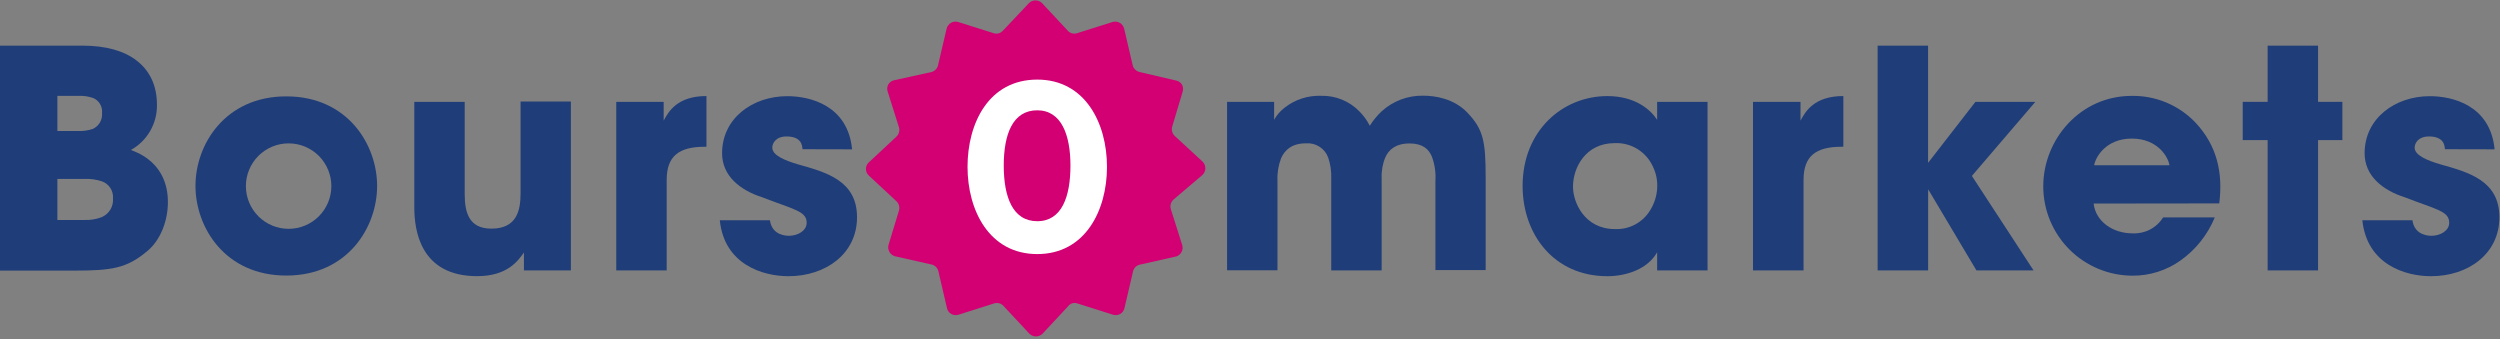 <svg width="626" height="85" viewBox="0 0 626 85" fill="none" xmlns="http://www.w3.org/2000/svg">
<rect x="0" y="0" width="626" height="85" fill="#808080" stroke="none"/>
<g clip-path="url(#clip0_2089_12332)">
<path d="M301.12 43.78C301.34 43.561 301.516 43.303 301.64 43.02C301.759 42.734 301.82 42.429 301.82 42.12C301.82 41.811 301.759 41.505 301.64 41.22C301.518 40.937 301.342 40.682 301.12 40.47L294.2 34.08C293.873 33.789 293.637 33.411 293.52 32.99C293.4 32.568 293.4 32.121 293.52 31.7L296.14 22.93C296.232 22.629 296.259 22.312 296.22 22C296.191 21.704 296.099 21.417 295.95 21.16C295.784 20.901 295.567 20.679 295.313 20.507C295.058 20.335 294.772 20.217 294.47 20.16L285.23 18.01C284.852 17.896 284.508 17.69 284.23 17.41C283.948 17.134 283.745 16.789 283.64 16.41L281.49 7.18C281.412 6.881 281.279 6.6 281.1 6.35C280.916 6.101 280.685 5.89 280.42 5.73C280.154 5.569 279.858 5.467 279.55 5.43C279.246 5.39 278.936 5.41 278.64 5.49L269.64 8.33C269.228 8.45 268.791 8.45 268.38 8.33C267.973 8.2 267.61 7.961 267.33 7.64L260.94 0.79C260.727 0.571 260.472 0.397 260.19 0.28C259.905 0.161 259.599 0.1 259.29 0.1C258.981 0.1 258.675 0.161 258.39 0.28C258.108 0.397 257.853 0.571 257.64 0.79L251.17 7.64C250.891 7.963 250.528 8.202 250.12 8.33C249.712 8.449 249.278 8.449 248.87 8.33L239.87 5.49C239.574 5.409 239.264 5.389 238.96 5.43C238.652 5.469 238.356 5.571 238.09 5.73C237.828 5.89 237.6 6.101 237.42 6.35C237.233 6.595 237.1 6.878 237.03 7.18L234.87 16.41C234.764 16.796 234.56 17.148 234.278 17.431C233.996 17.715 233.645 17.921 233.26 18.03L223.95 20.08C223.648 20.137 223.361 20.255 223.107 20.427C222.852 20.599 222.636 20.821 222.47 21.08C222.311 21.346 222.209 21.642 222.17 21.95C222.129 22.262 222.16 22.58 222.26 22.88L225.1 31.88C225.225 32.301 225.225 32.749 225.1 33.17C224.979 33.592 224.74 33.97 224.41 34.26L217.56 40.65C217.33 40.86 217.146 41.115 217.02 41.4C216.892 41.682 216.827 41.989 216.83 42.3C216.828 42.613 216.893 42.923 217.02 43.21C217.149 43.493 217.332 43.748 217.56 43.96L224.41 50.34C224.739 50.632 224.978 51.012 225.101 51.435C225.223 51.858 225.222 52.307 225.1 52.73L222.48 61.34C222.325 61.943 222.415 62.583 222.73 63.12C222.887 63.387 223.098 63.618 223.35 63.8C223.595 63.989 223.878 64.122 224.18 64.19L233.41 66.27C233.791 66.382 234.135 66.593 234.41 66.88C234.693 67.182 234.89 67.555 234.98 67.96L237.13 77.19C237.196 77.49 237.326 77.774 237.51 78.02C237.695 78.267 237.93 78.471 238.2 78.62C238.467 78.772 238.764 78.867 239.07 78.9C239.376 78.929 239.685 78.899 239.98 78.81L248.98 75.96C249.404 75.835 249.856 75.835 250.28 75.96C250.703 76.098 251.078 76.355 251.36 76.7L257.75 83.55C257.963 83.768 258.218 83.942 258.5 84.06C258.785 84.178 259.091 84.24 259.4 84.24C259.709 84.24 260.015 84.178 260.3 84.06C260.583 83.939 260.841 83.766 261.06 83.55L267.44 76.7C267.686 76.353 268.036 76.094 268.44 75.96C268.853 75.83 269.297 75.83 269.71 75.96L278.71 78.81C279.004 78.9 279.314 78.93 279.62 78.9C279.925 78.867 280.22 78.773 280.487 78.621C280.753 78.47 280.986 78.265 281.17 78.02C281.353 77.771 281.486 77.489 281.56 77.19L283.71 67.96C283.802 67.547 284.01 67.168 284.309 66.869C284.609 66.57 284.987 66.362 285.4 66.27L294.63 64.19C295.181 63.982 295.633 63.571 295.891 63.041C296.15 62.511 296.196 61.902 296.02 61.34L293.17 52.34C293.048 51.918 293.048 51.471 293.171 51.05C293.293 50.629 293.532 50.251 293.86 49.96L301.12 43.78Z" fill="#D20073"/>
<path d="M259.73 19.93C271.73 19.93 277.19 30.85 277.19 41.78C277.19 52.71 271.73 63.62 259.73 63.62C247.73 63.62 242.27 52.7 242.27 41.78C242.27 30.86 247.57 19.93 259.73 19.93ZM259.73 27.62C253.58 27.62 251.34 33.62 251.34 41.47C251.34 49.32 253.58 55.39 259.73 55.39C265.88 55.39 268.04 49.24 268.04 41.47C268.04 33.7 265.73 27.62 259.73 27.62Z" fill="white"/>
<path d="M0 11.43H20.69C26.47 11.43 31.11 12.72 34.3 15.23C37.49 17.74 39.3 21.39 39.3 26.23C39.34 28.534 38.753 30.806 37.601 32.802C36.449 34.797 34.776 36.442 32.76 37.56C41.76 40.76 42.04 48.29 42.04 50.64C42.04 55.13 40.29 60.07 36.86 62.89C31.69 67.22 27.97 67.76 18.46 67.76H0V11.43ZM14.37 32.8H19.47C20.759 32.865 22.048 32.685 23.27 32.27C24.016 31.919 24.635 31.347 25.043 30.631C25.451 29.915 25.628 29.09 25.55 28.27C25.626 27.496 25.453 26.719 25.058 26.05C24.662 25.381 24.064 24.856 23.35 24.55C22.106 24.112 20.786 23.928 19.47 24.01H14.37V32.8ZM14.37 55.08H21.14C22.591 55.144 24.041 54.912 25.4 54.4C26.322 54.024 27.1 53.363 27.619 52.514C28.139 51.665 28.374 50.672 28.29 49.68C28.364 48.767 28.136 47.856 27.641 47.086C27.146 46.316 26.411 45.731 25.55 45.42C24.132 44.938 22.635 44.731 21.14 44.81H14.37V55.08Z" fill="#1F3D79"/>
<path d="M48.95 46.49C48.95 36.22 56.33 24.13 71.69 24.13C87.05 24.13 94.43 36.22 94.43 46.56C94.43 56.9 87.05 69 71.69 69C56.33 69 48.95 56.91 48.95 46.56V46.49ZM61.57 46.64C61.581 49.474 62.715 52.188 64.725 54.187C66.735 56.186 69.456 57.305 72.29 57.3C75.124 57.295 77.841 56.165 79.843 54.159C81.845 52.153 82.97 49.434 82.97 46.6C82.97 43.766 81.845 41.047 79.843 39.041C77.841 37.035 75.124 35.905 72.29 35.9C69.456 35.895 66.735 37.014 64.725 39.013C62.715 41.011 61.581 43.725 61.57 46.56V46.64Z" fill="#1F3D79"/>
<path d="M142.95 67.71H131.19V63.22C129.75 65.27 127.08 69.15 119.48 69.15C105.18 69.15 103.74 57.59 103.74 51.89V25.5H116.36V48.5C116.36 53.14 117.36 57.25 123.05 57.25C129.37 57.25 130.35 52.76 130.35 48.43V25.43H142.95V67.71Z" fill="#1F3D79"/>
<path d="M154.31 25.5H166.18V30.21C167.39 27.93 169.6 24.05 176.9 24.05V36.75H176.44C169.98 36.75 166.94 39.11 166.94 45.04V67.71H154.31V25.5Z" fill="#1F3D79"/>
<path d="M200.95 37.36C200.87 36.45 200.72 34.17 196.95 34.17C194.29 34.17 193.38 35.84 193.38 36.98C193.38 38.88 196.5 40.18 199.84 41.16C206.99 43.16 214.6 45.27 214.6 54.4C214.6 63.53 206.78 69.16 197.43 69.16C191.04 69.16 181.38 66.27 180.24 55.16H192.79C193.32 59.04 197.05 59.04 197.58 59.04C199.71 59.04 201.99 57.82 201.99 55.77C201.99 52.88 198.87 52.5 190.81 49.38C185.34 47.63 180.81 44.05 180.81 38.38C180.81 29.63 188.41 24.08 197.16 24.08C202.71 24.08 212.29 26.29 213.36 37.39L200.95 37.36Z" fill="#1F3D79"/>
<path d="M612.21 37.36C612.13 36.45 611.98 34.17 608.21 34.17C605.54 34.17 604.63 35.84 604.63 36.98C604.63 38.88 607.75 40.18 611.1 41.16C618.24 43.16 625.85 45.27 625.85 54.4C625.85 63.53 618.07 69.16 608.71 69.16C602.32 69.16 592.71 66.27 591.53 55.16H604.07C604.61 59.04 608.33 59.04 608.86 59.04C610.99 59.04 613.28 57.82 613.28 55.77C613.28 52.88 610.16 52.5 602.1 49.38C596.62 47.63 592.1 44.05 592.1 38.38C592.1 29.63 599.7 24.08 608.45 24.08C614 24.08 623.58 26.29 624.65 37.39L612.21 37.36Z" fill="#1F3D79"/>
<path d="M307.26 25.5H319.04V29.99C319.69 28.825 320.572 27.804 321.63 26.99C324.243 24.929 327.504 23.865 330.83 23.99C332.63 23.945 334.42 24.278 336.084 24.967C337.748 25.656 339.249 26.686 340.49 27.99C341.495 29.026 342.341 30.206 343 31.49C343.833 30.146 344.842 28.918 346 27.84C348.828 25.279 352.525 23.892 356.34 23.96C359.34 23.96 364.03 24.65 367.45 28.22C371.4 32.4 372.01 35.22 372.01 44.57V67.62H359.43V45.27C359.555 43.257 359.269 41.24 358.59 39.34C357.83 37.34 356.23 35.92 352.96 35.92C349.46 35.92 347.71 37.51 346.88 39.42C346.191 41.078 345.881 42.868 345.97 44.66V67.71H333.34V44.71C333.412 42.929 333.154 41.149 332.58 39.46C332.173 38.34 331.409 37.385 330.407 36.74C329.404 36.095 328.218 35.797 327.03 35.89C323.46 35.89 321.71 37.56 320.79 39.61C320.102 41.404 319.792 43.321 319.88 45.24V67.68H307.26V25.5Z" fill="#1F3D79"/>
<path d="M427.57 67.71H414.95V63.16C412.67 67.27 407.42 69.16 402.48 69.16C389.09 69.16 381.26 58.67 381.26 46.57C381.26 32.73 391.26 24.06 402.48 24.06C409.4 24.06 413.27 27.41 414.95 30V25.51H427.57V67.71ZM393.88 46.79C393.88 50.67 396.77 57.36 404.38 57.36C406.138 57.441 407.885 57.046 409.437 56.217C410.99 55.388 412.29 54.156 413.2 52.65C414.219 51.021 414.82 49.166 414.95 47.25C415.091 45.337 414.722 43.422 413.88 41.7C413.053 39.876 411.698 38.343 409.99 37.298C408.282 36.253 406.3 35.745 404.3 35.84C397.08 35.84 393.88 41.93 393.88 46.72V46.79Z" fill="#1F3D79"/>
<path d="M438.95 25.5H450.85V30.21C452.06 27.93 454.27 24.05 461.57 24.05V36.75H461.11C454.65 36.75 451.61 39.11 451.61 45.04V67.71H438.95V25.5Z" fill="#1F3D79"/>
<path d="M470.16 11.43H482.79V40.78L494.65 25.5H509.65L493.76 44.05L509.2 67.71H494.9L482.81 47.4V67.71H470.16V11.43Z" fill="#1F3D79"/>
<path d="M524.24 50.97C524.77 55.46 529.03 58.43 533.97 58.43C535.491 58.513 537.006 58.185 538.358 57.481C539.709 56.778 540.846 55.724 541.65 54.43H554.58C552.8 58.773 549.821 62.519 545.99 65.23C542.487 67.723 538.289 69.053 533.99 69.03C528.064 69.022 522.383 66.665 518.191 62.476C514 58.286 511.641 52.606 511.63 46.68C511.63 34.89 520.91 24.01 533.76 24.01C536.746 23.957 539.71 24.526 542.464 25.679C545.218 26.833 547.703 28.546 549.76 30.71C555.09 36.41 556.68 43.18 555.7 50.93L524.24 50.97ZM543.24 41.39C542.94 39.39 540.35 34.7 533.81 34.7C527.27 34.7 524.68 39.42 524.38 41.39H543.24Z" fill="#1F3D79"/>
<path d="M567.82 35.08H561.58V25.5H567.82V11.43H580.44V25.5H586.53V35.08H580.44V67.71H567.82V35.08Z" fill="#1F3D79"/>
</g>
<defs>
<clipPath id="clip0_2089_12332">
<rect width="625.9" height="84.33" fill="white"/>
</clipPath>
</defs>
</svg>
